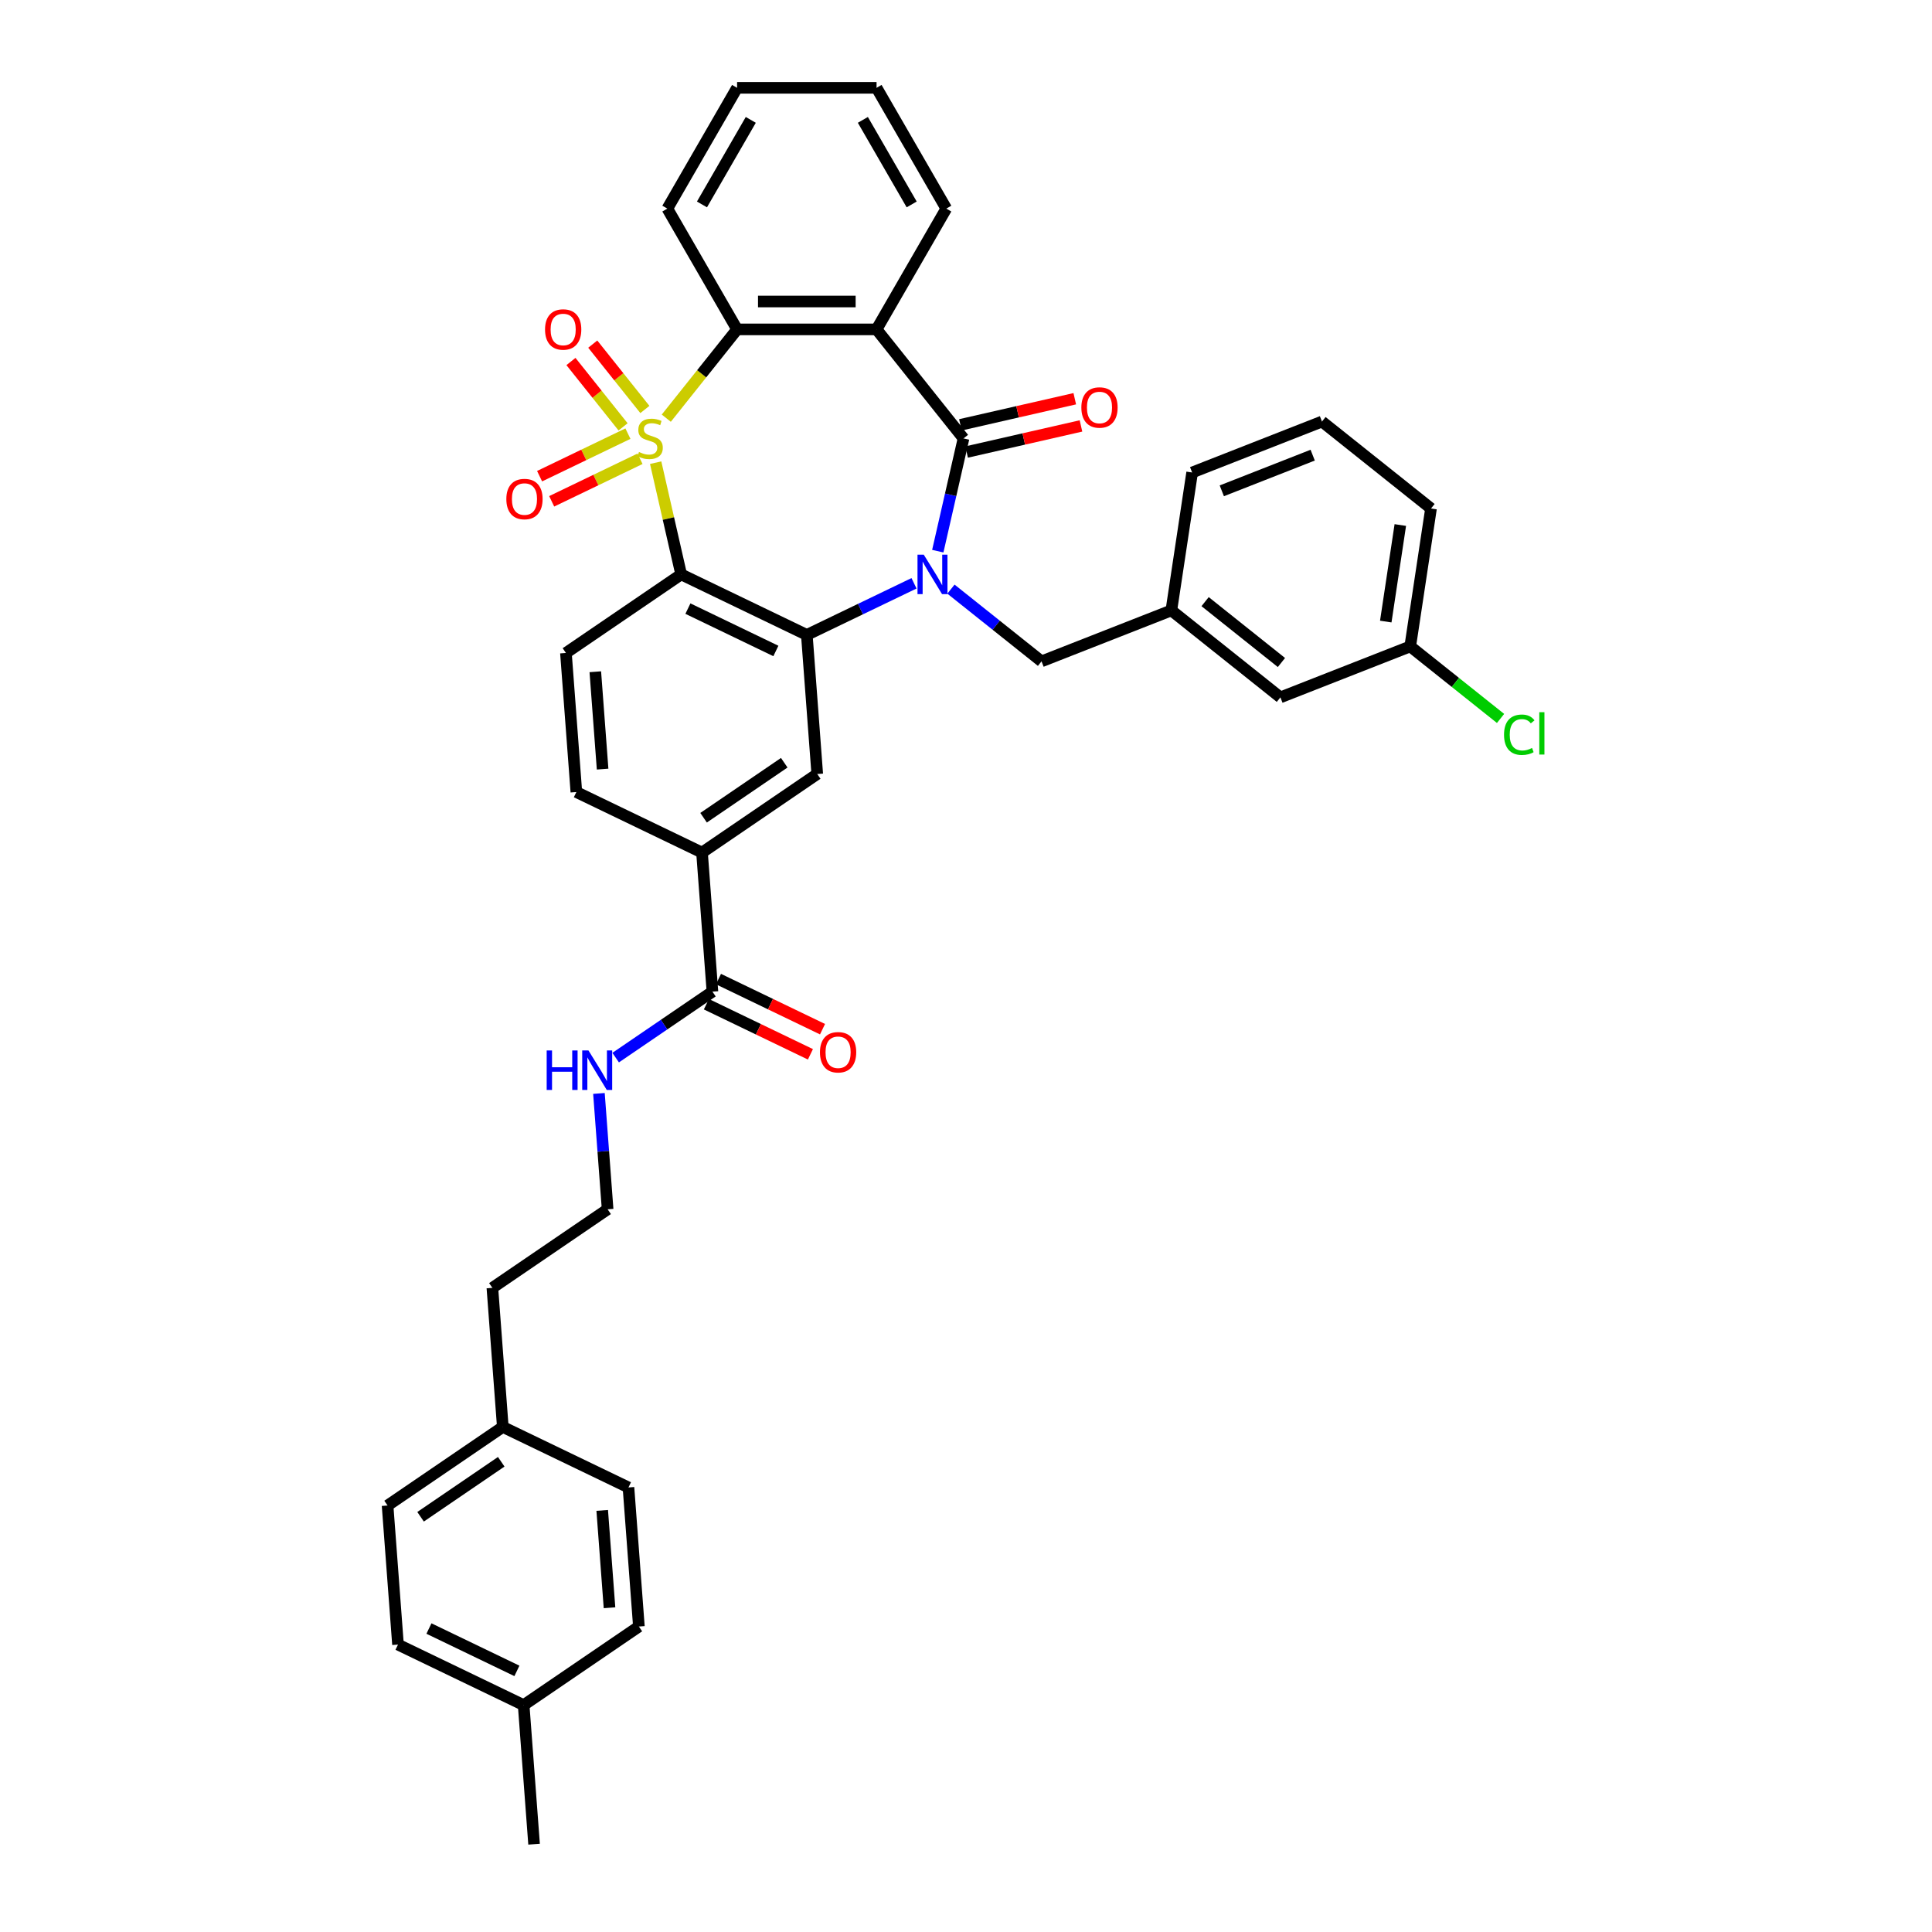 <?xml version='1.0' encoding='iso-8859-1'?>
<svg version='1.1' baseProfile='full'
              xmlns='http://www.w3.org/2000/svg'
                      xmlns:rdkit='http://www.rdkit.org/xml'
                      xmlns:xlink='http://www.w3.org/1999/xlink'
                  xml:space='preserve'
width='1000px' height='1000px' viewBox='0 0 1000 1000'>
<!-- END OF HEADER -->
<rect style='opacity:1.0;fill:#FFFFFF;stroke:none' width='1000' height='1000' x='0' y='0'> </rect>
<path class='bond-1' d='M 339.37,239.478 L 345.97,268.394' style='fill:none;fill-rule:evenodd;stroke:#CCCC00;stroke-width:6px;stroke-linecap:butt;stroke-linejoin:miter;stroke-opacity:1' />
<path class='bond-1' d='M 345.97,268.394 L 352.57,297.311' style='fill:none;fill-rule:evenodd;stroke:#000000;stroke-width:6px;stroke-linecap:butt;stroke-linejoin:miter;stroke-opacity:1' />
<path class='bond-5' d='M 344.866,216.448 L 363.191,193.47' style='fill:none;fill-rule:evenodd;stroke:#CCCC00;stroke-width:6px;stroke-linecap:butt;stroke-linejoin:miter;stroke-opacity:1' />
<path class='bond-5' d='M 363.191,193.47 L 381.516,170.491' style='fill:none;fill-rule:evenodd;stroke:#000000;stroke-width:6px;stroke-linecap:butt;stroke-linejoin:miter;stroke-opacity:1' />
<path class='bond-7' d='M 325.015,224.453 L 302.153,235.462' style='fill:none;fill-rule:evenodd;stroke:#CCCC00;stroke-width:6px;stroke-linecap:butt;stroke-linejoin:miter;stroke-opacity:1' />
<path class='bond-7' d='M 302.153,235.462 L 279.291,246.472' style='fill:none;fill-rule:evenodd;stroke:#FF0000;stroke-width:6px;stroke-linecap:butt;stroke-linejoin:miter;stroke-opacity:1' />
<path class='bond-7' d='M 331.279,237.461 L 308.417,248.47' style='fill:none;fill-rule:evenodd;stroke:#CCCC00;stroke-width:6px;stroke-linecap:butt;stroke-linejoin:miter;stroke-opacity:1' />
<path class='bond-7' d='M 308.417,248.47 L 285.555,259.48' style='fill:none;fill-rule:evenodd;stroke:#FF0000;stroke-width:6px;stroke-linecap:butt;stroke-linejoin:miter;stroke-opacity:1' />
<path class='bond-8' d='M 333.791,211.947 L 320.3,195.031' style='fill:none;fill-rule:evenodd;stroke:#CCCC00;stroke-width:6px;stroke-linecap:butt;stroke-linejoin:miter;stroke-opacity:1' />
<path class='bond-8' d='M 320.3,195.031 L 306.81,178.115' style='fill:none;fill-rule:evenodd;stroke:#FF0000;stroke-width:6px;stroke-linecap:butt;stroke-linejoin:miter;stroke-opacity:1' />
<path class='bond-8' d='M 322.503,220.949 L 309.012,204.033' style='fill:none;fill-rule:evenodd;stroke:#CCCC00;stroke-width:6px;stroke-linecap:butt;stroke-linejoin:miter;stroke-opacity:1' />
<path class='bond-8' d='M 309.012,204.033 L 295.522,187.117' style='fill:none;fill-rule:evenodd;stroke:#FF0000;stroke-width:6px;stroke-linecap:butt;stroke-linejoin:miter;stroke-opacity:1' />
<path class='bond-0' d='M 473.094,301.914 L 445.352,315.273' style='fill:none;fill-rule:evenodd;stroke:#0000FF;stroke-width:6px;stroke-linecap:butt;stroke-linejoin:miter;stroke-opacity:1' />
<path class='bond-0' d='M 445.352,315.273 L 417.611,328.633' style='fill:none;fill-rule:evenodd;stroke:#000000;stroke-width:6px;stroke-linecap:butt;stroke-linejoin:miter;stroke-opacity:1' />
<path class='bond-12' d='M 492.209,304.933 L 515.65,323.627' style='fill:none;fill-rule:evenodd;stroke:#0000FF;stroke-width:6px;stroke-linecap:butt;stroke-linejoin:miter;stroke-opacity:1' />
<path class='bond-12' d='M 515.65,323.627 L 539.092,342.32' style='fill:none;fill-rule:evenodd;stroke:#000000;stroke-width:6px;stroke-linecap:butt;stroke-linejoin:miter;stroke-opacity:1' />
<path class='bond-37' d='M 485.396,285.284 L 492.056,256.107' style='fill:none;fill-rule:evenodd;stroke:#0000FF;stroke-width:6px;stroke-linecap:butt;stroke-linejoin:miter;stroke-opacity:1' />
<path class='bond-37' d='M 492.056,256.107 L 498.715,226.931' style='fill:none;fill-rule:evenodd;stroke:#000000;stroke-width:6px;stroke-linecap:butt;stroke-linejoin:miter;stroke-opacity:1' />
<path class='bond-3' d='M 352.57,297.311 L 417.611,328.633' style='fill:none;fill-rule:evenodd;stroke:#000000;stroke-width:6px;stroke-linecap:butt;stroke-linejoin:miter;stroke-opacity:1' />
<path class='bond-3' d='M 356.062,315.017 L 401.59,336.943' style='fill:none;fill-rule:evenodd;stroke:#000000;stroke-width:6px;stroke-linecap:butt;stroke-linejoin:miter;stroke-opacity:1' />
<path class='bond-9' d='M 352.57,297.311 L 292.924,337.977' style='fill:none;fill-rule:evenodd;stroke:#000000;stroke-width:6px;stroke-linecap:butt;stroke-linejoin:miter;stroke-opacity:1' />
<path class='bond-2' d='M 498.715,226.931 L 453.706,170.491' style='fill:none;fill-rule:evenodd;stroke:#000000;stroke-width:6px;stroke-linecap:butt;stroke-linejoin:miter;stroke-opacity:1' />
<path class='bond-13' d='M 500.322,233.969 L 529.917,227.214' style='fill:none;fill-rule:evenodd;stroke:#000000;stroke-width:6px;stroke-linecap:butt;stroke-linejoin:miter;stroke-opacity:1' />
<path class='bond-13' d='M 529.917,227.214 L 559.512,220.459' style='fill:none;fill-rule:evenodd;stroke:#FF0000;stroke-width:6px;stroke-linecap:butt;stroke-linejoin:miter;stroke-opacity:1' />
<path class='bond-13' d='M 497.109,219.893 L 526.704,213.138' style='fill:none;fill-rule:evenodd;stroke:#000000;stroke-width:6px;stroke-linecap:butt;stroke-linejoin:miter;stroke-opacity:1' />
<path class='bond-13' d='M 526.704,213.138 L 556.299,206.383' style='fill:none;fill-rule:evenodd;stroke:#FF0000;stroke-width:6px;stroke-linecap:butt;stroke-linejoin:miter;stroke-opacity:1' />
<path class='bond-6' d='M 417.611,328.633 L 423.005,400.621' style='fill:none;fill-rule:evenodd;stroke:#000000;stroke-width:6px;stroke-linecap:butt;stroke-linejoin:miter;stroke-opacity:1' />
<path class='bond-4' d='M 453.706,170.491 L 381.516,170.491' style='fill:none;fill-rule:evenodd;stroke:#000000;stroke-width:6px;stroke-linecap:butt;stroke-linejoin:miter;stroke-opacity:1' />
<path class='bond-4' d='M 442.877,156.053 L 392.344,156.053' style='fill:none;fill-rule:evenodd;stroke:#000000;stroke-width:6px;stroke-linecap:butt;stroke-linejoin:miter;stroke-opacity:1' />
<path class='bond-18' d='M 453.706,170.491 L 489.8,107.973' style='fill:none;fill-rule:evenodd;stroke:#000000;stroke-width:6px;stroke-linecap:butt;stroke-linejoin:miter;stroke-opacity:1' />
<path class='bond-21' d='M 381.516,170.491 L 345.421,107.973' style='fill:none;fill-rule:evenodd;stroke:#000000;stroke-width:6px;stroke-linecap:butt;stroke-linejoin:miter;stroke-opacity:1' />
<path class='bond-39' d='M 423.005,400.621 L 363.36,441.286' style='fill:none;fill-rule:evenodd;stroke:#000000;stroke-width:6px;stroke-linecap:butt;stroke-linejoin:miter;stroke-opacity:1' />
<path class='bond-39' d='M 405.925,394.791 L 364.173,423.257' style='fill:none;fill-rule:evenodd;stroke:#000000;stroke-width:6px;stroke-linecap:butt;stroke-linejoin:miter;stroke-opacity:1' />
<path class='bond-14' d='M 292.924,337.977 L 298.319,409.965' style='fill:none;fill-rule:evenodd;stroke:#000000;stroke-width:6px;stroke-linecap:butt;stroke-linejoin:miter;stroke-opacity:1' />
<path class='bond-14' d='M 308.131,347.696 L 311.907,398.087' style='fill:none;fill-rule:evenodd;stroke:#000000;stroke-width:6px;stroke-linecap:butt;stroke-linejoin:miter;stroke-opacity:1' />
<path class='bond-10' d='M 368.754,513.274 L 363.36,441.286' style='fill:none;fill-rule:evenodd;stroke:#000000;stroke-width:6px;stroke-linecap:butt;stroke-linejoin:miter;stroke-opacity:1' />
<path class='bond-15' d='M 365.622,519.778 L 392.548,532.745' style='fill:none;fill-rule:evenodd;stroke:#000000;stroke-width:6px;stroke-linecap:butt;stroke-linejoin:miter;stroke-opacity:1' />
<path class='bond-15' d='M 392.548,532.745 L 419.473,545.712' style='fill:none;fill-rule:evenodd;stroke:#FF0000;stroke-width:6px;stroke-linecap:butt;stroke-linejoin:miter;stroke-opacity:1' />
<path class='bond-15' d='M 371.886,506.77 L 398.812,519.737' style='fill:none;fill-rule:evenodd;stroke:#000000;stroke-width:6px;stroke-linecap:butt;stroke-linejoin:miter;stroke-opacity:1' />
<path class='bond-15' d='M 398.812,519.737 L 425.738,532.704' style='fill:none;fill-rule:evenodd;stroke:#FF0000;stroke-width:6px;stroke-linecap:butt;stroke-linejoin:miter;stroke-opacity:1' />
<path class='bond-17' d='M 368.754,513.274 L 343.71,530.349' style='fill:none;fill-rule:evenodd;stroke:#000000;stroke-width:6px;stroke-linecap:butt;stroke-linejoin:miter;stroke-opacity:1' />
<path class='bond-17' d='M 343.71,530.349 L 318.666,547.424' style='fill:none;fill-rule:evenodd;stroke:#0000FF;stroke-width:6px;stroke-linecap:butt;stroke-linejoin:miter;stroke-opacity:1' />
<path class='bond-11' d='M 363.36,441.286 L 298.319,409.965' style='fill:none;fill-rule:evenodd;stroke:#000000;stroke-width:6px;stroke-linecap:butt;stroke-linejoin:miter;stroke-opacity:1' />
<path class='bond-16' d='M 539.092,342.32 L 606.291,315.946' style='fill:none;fill-rule:evenodd;stroke:#000000;stroke-width:6px;stroke-linecap:butt;stroke-linejoin:miter;stroke-opacity:1' />
<path class='bond-19' d='M 606.291,315.946 L 662.731,360.956' style='fill:none;fill-rule:evenodd;stroke:#000000;stroke-width:6px;stroke-linecap:butt;stroke-linejoin:miter;stroke-opacity:1' />
<path class='bond-19' d='M 623.759,311.41 L 663.267,342.917' style='fill:none;fill-rule:evenodd;stroke:#000000;stroke-width:6px;stroke-linecap:butt;stroke-linejoin:miter;stroke-opacity:1' />
<path class='bond-31' d='M 606.291,315.946 L 617.05,244.563' style='fill:none;fill-rule:evenodd;stroke:#000000;stroke-width:6px;stroke-linecap:butt;stroke-linejoin:miter;stroke-opacity:1' />
<path class='bond-29' d='M 310.01,565.967 L 312.256,595.948' style='fill:none;fill-rule:evenodd;stroke:#0000FF;stroke-width:6px;stroke-linecap:butt;stroke-linejoin:miter;stroke-opacity:1' />
<path class='bond-29' d='M 312.256,595.948 L 314.503,625.928' style='fill:none;fill-rule:evenodd;stroke:#000000;stroke-width:6px;stroke-linecap:butt;stroke-linejoin:miter;stroke-opacity:1' />
<path class='bond-38' d='M 489.8,107.973 L 453.706,45.455' style='fill:none;fill-rule:evenodd;stroke:#000000;stroke-width:6px;stroke-linecap:butt;stroke-linejoin:miter;stroke-opacity:1' />
<path class='bond-38' d='M 471.883,105.814 L 446.616,62.051' style='fill:none;fill-rule:evenodd;stroke:#000000;stroke-width:6px;stroke-linecap:butt;stroke-linejoin:miter;stroke-opacity:1' />
<path class='bond-20' d='M 662.731,360.956 L 729.931,334.582' style='fill:none;fill-rule:evenodd;stroke:#000000;stroke-width:6px;stroke-linecap:butt;stroke-linejoin:miter;stroke-opacity:1' />
<path class='bond-24' d='M 729.931,334.582 L 753.307,353.224' style='fill:none;fill-rule:evenodd;stroke:#000000;stroke-width:6px;stroke-linecap:butt;stroke-linejoin:miter;stroke-opacity:1' />
<path class='bond-24' d='M 753.307,353.224 L 776.683,371.866' style='fill:none;fill-rule:evenodd;stroke:#00CC00;stroke-width:6px;stroke-linecap:butt;stroke-linejoin:miter;stroke-opacity:1' />
<path class='bond-40' d='M 729.931,334.582 L 740.69,263.199' style='fill:none;fill-rule:evenodd;stroke:#000000;stroke-width:6px;stroke-linecap:butt;stroke-linejoin:miter;stroke-opacity:1' />
<path class='bond-40' d='M 717.268,321.723 L 724.8,271.754' style='fill:none;fill-rule:evenodd;stroke:#000000;stroke-width:6px;stroke-linecap:butt;stroke-linejoin:miter;stroke-opacity:1' />
<path class='bond-36' d='M 345.421,107.973 L 381.516,45.455' style='fill:none;fill-rule:evenodd;stroke:#000000;stroke-width:6px;stroke-linecap:butt;stroke-linejoin:miter;stroke-opacity:1' />
<path class='bond-36' d='M 363.339,105.814 L 388.605,62.051' style='fill:none;fill-rule:evenodd;stroke:#000000;stroke-width:6px;stroke-linecap:butt;stroke-linejoin:miter;stroke-opacity:1' />
<path class='bond-22' d='M 260.252,738.582 L 254.857,666.594' style='fill:none;fill-rule:evenodd;stroke:#000000;stroke-width:6px;stroke-linecap:butt;stroke-linejoin:miter;stroke-opacity:1' />
<path class='bond-27' d='M 260.252,738.582 L 325.293,769.904' style='fill:none;fill-rule:evenodd;stroke:#000000;stroke-width:6px;stroke-linecap:butt;stroke-linejoin:miter;stroke-opacity:1' />
<path class='bond-28' d='M 260.252,738.582 L 200.606,779.248' style='fill:none;fill-rule:evenodd;stroke:#000000;stroke-width:6px;stroke-linecap:butt;stroke-linejoin:miter;stroke-opacity:1' />
<path class='bond-28' d='M 259.438,756.611 L 217.686,785.077' style='fill:none;fill-rule:evenodd;stroke:#000000;stroke-width:6px;stroke-linecap:butt;stroke-linejoin:miter;stroke-opacity:1' />
<path class='bond-23' d='M 271.041,882.558 L 206.001,851.236' style='fill:none;fill-rule:evenodd;stroke:#000000;stroke-width:6px;stroke-linecap:butt;stroke-linejoin:miter;stroke-opacity:1' />
<path class='bond-23' d='M 267.55,864.851 L 222.021,842.926' style='fill:none;fill-rule:evenodd;stroke:#000000;stroke-width:6px;stroke-linecap:butt;stroke-linejoin:miter;stroke-opacity:1' />
<path class='bond-34' d='M 271.041,882.558 L 276.436,954.545' style='fill:none;fill-rule:evenodd;stroke:#000000;stroke-width:6px;stroke-linecap:butt;stroke-linejoin:miter;stroke-opacity:1' />
<path class='bond-41' d='M 271.041,882.558 L 330.687,841.892' style='fill:none;fill-rule:evenodd;stroke:#000000;stroke-width:6px;stroke-linecap:butt;stroke-linejoin:miter;stroke-opacity:1' />
<path class='bond-25' d='M 330.687,841.892 L 325.293,769.904' style='fill:none;fill-rule:evenodd;stroke:#000000;stroke-width:6px;stroke-linecap:butt;stroke-linejoin:miter;stroke-opacity:1' />
<path class='bond-25' d='M 315.481,832.172 L 311.704,781.781' style='fill:none;fill-rule:evenodd;stroke:#000000;stroke-width:6px;stroke-linecap:butt;stroke-linejoin:miter;stroke-opacity:1' />
<path class='bond-26' d='M 206.001,851.236 L 200.606,779.248' style='fill:none;fill-rule:evenodd;stroke:#000000;stroke-width:6px;stroke-linecap:butt;stroke-linejoin:miter;stroke-opacity:1' />
<path class='bond-32' d='M 314.503,625.928 L 254.857,666.594' style='fill:none;fill-rule:evenodd;stroke:#000000;stroke-width:6px;stroke-linecap:butt;stroke-linejoin:miter;stroke-opacity:1' />
<path class='bond-30' d='M 684.25,218.189 L 617.05,244.563' style='fill:none;fill-rule:evenodd;stroke:#000000;stroke-width:6px;stroke-linecap:butt;stroke-linejoin:miter;stroke-opacity:1' />
<path class='bond-30' d='M 679.445,235.585 L 632.405,254.047' style='fill:none;fill-rule:evenodd;stroke:#000000;stroke-width:6px;stroke-linecap:butt;stroke-linejoin:miter;stroke-opacity:1' />
<path class='bond-33' d='M 684.25,218.189 L 740.69,263.199' style='fill:none;fill-rule:evenodd;stroke:#000000;stroke-width:6px;stroke-linecap:butt;stroke-linejoin:miter;stroke-opacity:1' />
<path class='bond-35' d='M 453.706,45.455 L 381.516,45.455' style='fill:none;fill-rule:evenodd;stroke:#000000;stroke-width:6px;stroke-linecap:butt;stroke-linejoin:miter;stroke-opacity:1' />
<path  class='atom-0' d='M 330.731 233.948
Q 330.962 234.034, 331.915 234.439
Q 332.868 234.843, 333.908 235.103
Q 334.976 235.334, 336.015 235.334
Q 337.95 235.334, 339.076 234.41
Q 340.202 233.457, 340.202 231.811
Q 340.202 230.685, 339.625 229.992
Q 339.076 229.299, 338.21 228.923
Q 337.344 228.548, 335.9 228.115
Q 334.081 227.566, 332.983 227.046
Q 331.915 226.527, 331.135 225.429
Q 330.385 224.332, 330.385 222.484
Q 330.385 219.914, 332.117 218.326
Q 333.879 216.738, 337.344 216.738
Q 339.712 216.738, 342.397 217.864
L 341.733 220.087
Q 339.278 219.077, 337.43 219.077
Q 335.438 219.077, 334.341 219.914
Q 333.243 220.723, 333.272 222.138
Q 333.272 223.235, 333.821 223.899
Q 334.398 224.563, 335.207 224.939
Q 336.044 225.314, 337.43 225.747
Q 339.278 226.325, 340.376 226.902
Q 341.473 227.48, 342.253 228.664
Q 343.061 229.819, 343.061 231.811
Q 343.061 234.641, 341.155 236.171
Q 339.278 237.673, 336.131 237.673
Q 334.312 237.673, 332.926 237.269
Q 331.569 236.893, 329.952 236.229
L 330.731 233.948
' fill='#CCCC00'/>
<path  class='atom-1' d='M 478.132 287.089
L 484.832 297.917
Q 485.496 298.986, 486.564 300.92
Q 487.633 302.855, 487.69 302.97
L 487.69 287.089
L 490.405 287.089
L 490.405 307.533
L 487.604 307.533
L 480.414 295.694
Q 479.576 294.308, 478.681 292.719
Q 477.815 291.131, 477.555 290.64
L 477.555 307.533
L 474.898 307.533
L 474.898 287.089
L 478.132 287.089
' fill='#0000FF'/>
<path  class='atom-8' d='M 262.081 258.311
Q 262.081 253.402, 264.507 250.659
Q 266.932 247.915, 271.466 247.915
Q 275.999 247.915, 278.425 250.659
Q 280.85 253.402, 280.85 258.311
Q 280.85 263.277, 278.396 266.107
Q 275.941 268.908, 271.466 268.908
Q 266.961 268.908, 264.507 266.107
Q 262.081 263.306, 262.081 258.311
M 271.466 266.598
Q 274.584 266.598, 276.259 264.519
Q 277.963 262.411, 277.963 258.311
Q 277.963 254.297, 276.259 252.276
Q 274.584 250.225, 271.466 250.225
Q 268.347 250.225, 266.643 252.247
Q 264.969 254.268, 264.969 258.311
Q 264.969 262.44, 266.643 264.519
Q 268.347 266.598, 271.466 266.598
' fill='#FF0000'/>
<path  class='atom-9' d='M 282.112 170.549
Q 282.112 165.64, 284.538 162.896
Q 286.963 160.153, 291.497 160.153
Q 296.03 160.153, 298.456 162.896
Q 300.881 165.64, 300.881 170.549
Q 300.881 175.515, 298.427 178.345
Q 295.973 181.146, 291.497 181.146
Q 286.992 181.146, 284.538 178.345
Q 282.112 175.544, 282.112 170.549
M 291.497 178.836
Q 294.615 178.836, 296.29 176.757
Q 297.994 174.649, 297.994 170.549
Q 297.994 166.535, 296.29 164.513
Q 294.615 162.463, 291.497 162.463
Q 288.378 162.463, 286.675 164.485
Q 285 166.506, 285 170.549
Q 285 174.678, 286.675 176.757
Q 288.378 178.836, 291.497 178.836
' fill='#FF0000'/>
<path  class='atom-14' d='M 559.71 210.925
Q 559.71 206.016, 562.136 203.273
Q 564.561 200.53, 569.095 200.53
Q 573.628 200.53, 576.054 203.273
Q 578.48 206.016, 578.48 210.925
Q 578.48 215.892, 576.025 218.722
Q 573.571 221.522, 569.095 221.522
Q 564.59 221.522, 562.136 218.722
Q 559.71 215.921, 559.71 210.925
M 569.095 219.212
Q 572.214 219.212, 573.888 217.133
Q 575.592 215.025, 575.592 210.925
Q 575.592 206.911, 573.888 204.89
Q 572.214 202.84, 569.095 202.84
Q 565.976 202.84, 564.273 204.861
Q 562.598 206.882, 562.598 210.925
Q 562.598 215.054, 564.273 217.133
Q 565.976 219.212, 569.095 219.212
' fill='#FF0000'/>
<path  class='atom-16' d='M 424.41 544.654
Q 424.41 539.745, 426.836 537.002
Q 429.261 534.259, 433.795 534.259
Q 438.328 534.259, 440.754 537.002
Q 443.18 539.745, 443.18 544.654
Q 443.18 549.621, 440.725 552.451
Q 438.271 555.251, 433.795 555.251
Q 429.29 555.251, 426.836 552.451
Q 424.41 549.65, 424.41 544.654
M 433.795 552.941
Q 436.914 552.941, 438.588 550.862
Q 440.292 548.754, 440.292 544.654
Q 440.292 540.64, 438.588 538.619
Q 436.914 536.569, 433.795 536.569
Q 430.676 536.569, 428.973 538.59
Q 427.298 540.611, 427.298 544.654
Q 427.298 548.783, 428.973 550.862
Q 430.676 552.941, 433.795 552.941
' fill='#FF0000'/>
<path  class='atom-18' d='M 282.961 543.718
L 285.733 543.718
L 285.733 552.41
L 296.186 552.41
L 296.186 543.718
L 298.958 543.718
L 298.958 564.162
L 296.186 564.162
L 296.186 554.72
L 285.733 554.72
L 285.733 564.162
L 282.961 564.162
L 282.961 543.718
' fill='#0000FF'/>
<path  class='atom-18' d='M 304.589 543.718
L 311.288 554.547
Q 311.953 555.615, 313.021 557.55
Q 314.089 559.484, 314.147 559.6
L 314.147 543.718
L 316.862 543.718
L 316.862 564.162
L 314.061 564.162
L 306.87 552.323
Q 306.033 550.937, 305.138 549.349
Q 304.272 547.761, 304.012 547.27
L 304.012 564.162
L 301.355 564.162
L 301.355 543.718
L 304.589 543.718
' fill='#0000FF'/>
<path  class='atom-25' d='M 778.488 380.299
Q 778.488 375.217, 780.856 372.56
Q 783.252 369.875, 787.786 369.875
Q 792.002 369.875, 794.254 372.849
L 792.348 374.408
Q 790.702 372.243, 787.786 372.243
Q 784.696 372.243, 783.05 374.322
Q 781.433 376.372, 781.433 380.299
Q 781.433 384.342, 783.108 386.421
Q 784.812 388.5, 788.104 388.5
Q 790.356 388.5, 792.984 387.143
L 793.792 389.308
Q 792.724 390.001, 791.107 390.406
Q 789.49 390.81, 787.699 390.81
Q 783.252 390.81, 780.856 388.096
Q 778.488 385.381, 778.488 380.299
' fill='#00CC00'/>
<path  class='atom-25' d='M 796.737 368.633
L 799.394 368.633
L 799.394 390.55
L 796.737 390.55
L 796.737 368.633
' fill='#00CC00'/>
</svg>
